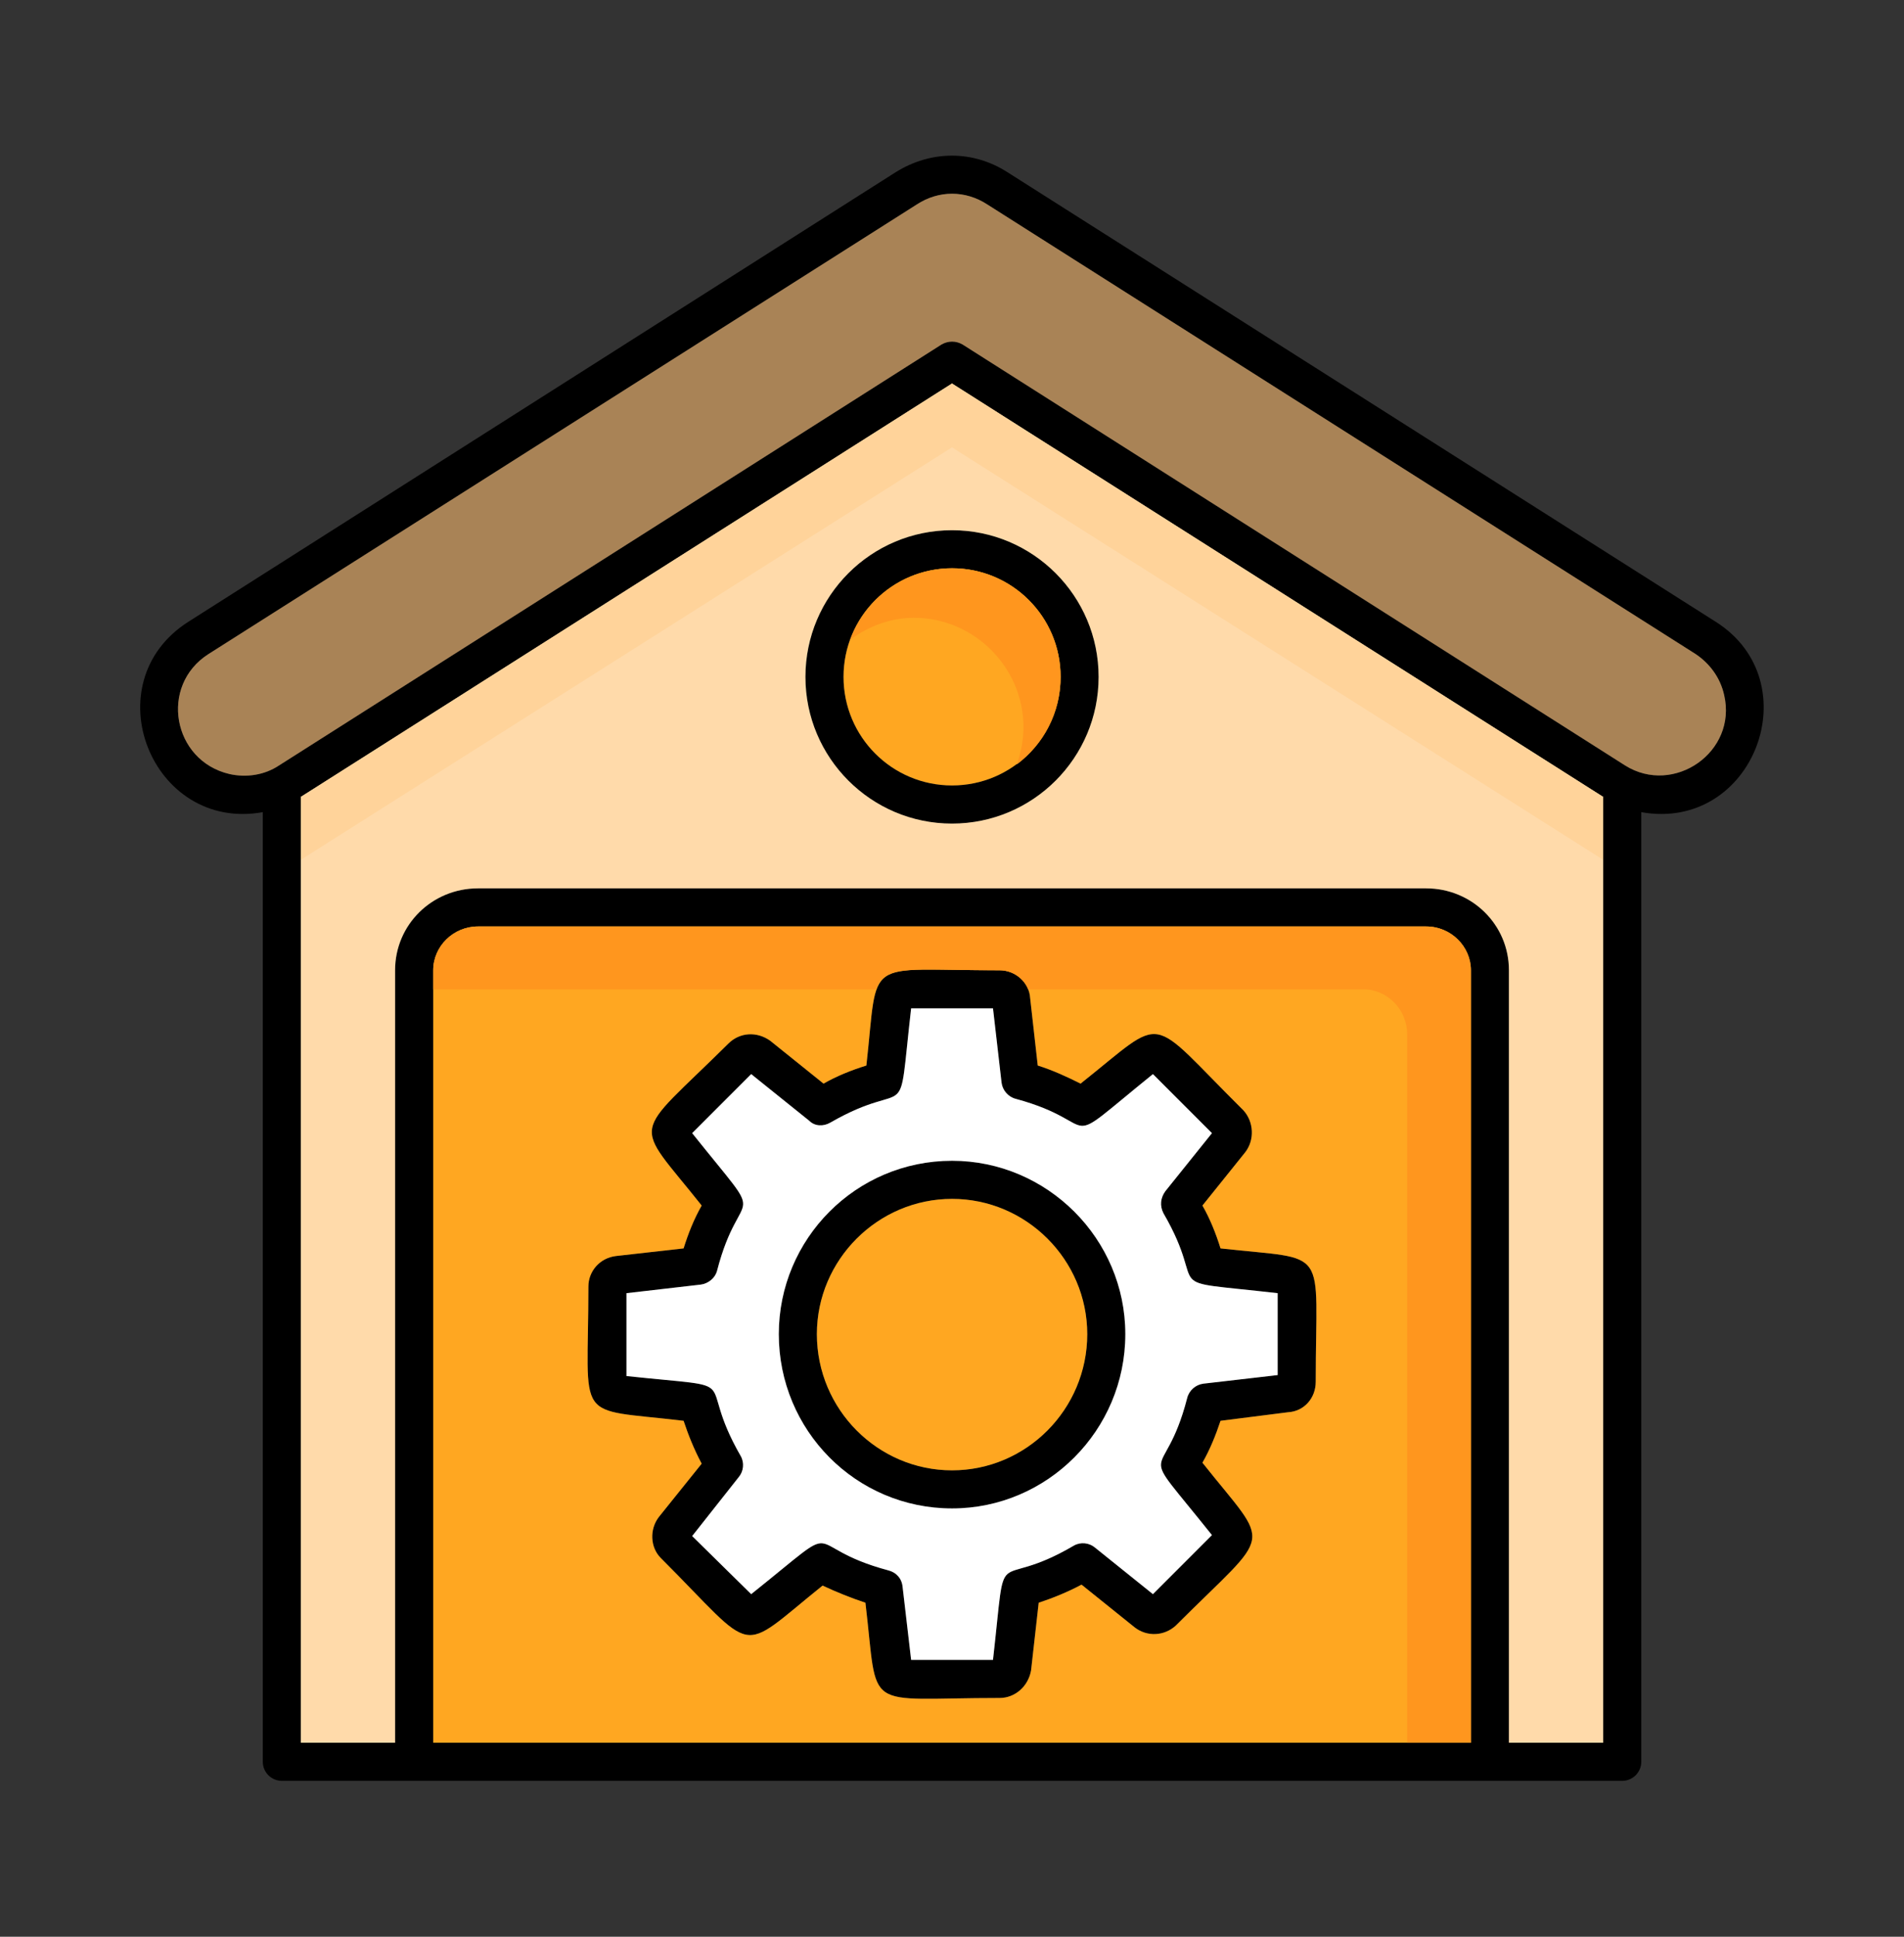 <svg width="60" height="61" viewBox="0 0 60 61" fill="none" xmlns="http://www.w3.org/2000/svg">
<rect x="0" y="0" width="60" height="61" fill="#333333" stroke="none"/>
<path fill-rule="evenodd" clip-rule="evenodd" d="M30.001 25.94C27.451 25.94 25.381 23.87 25.381 21.32C25.381 18.77 27.451 16.7 30.001 16.7C32.551 16.7 34.621 18.77 34.621 21.32C34.621 23.87 32.551 25.94 30.001 25.94ZM31.501 53.48C27.121 53.48 27.691 53.99 27.271 50.48C26.821 50.33 26.371 50.15 25.921 49.94C23.191 52.13 23.911 52.16 20.821 49.07C20.491 48.74 20.461 48.17 20.761 47.78L22.111 46.1C21.871 45.65 21.691 45.2 21.541 44.75C18.031 44.33 18.541 44.9 18.541 40.52C18.541 40.04 18.901 39.62 19.411 39.56L21.541 39.32C21.691 38.84 21.871 38.39 22.111 37.97C19.921 35.21 19.861 35.93 22.951 32.87C23.311 32.51 23.851 32.48 24.271 32.78L25.951 34.13C26.371 33.89 26.821 33.71 27.301 33.56C27.691 30.08 27.151 30.56 31.501 30.56C32.011 30.56 32.431 30.95 32.461 31.43L32.701 33.56C33.181 33.71 33.631 33.92 34.051 34.13C36.811 31.94 36.091 31.91 39.181 34.97C39.511 35.33 39.541 35.9 39.241 36.29L37.891 37.97C38.131 38.39 38.311 38.84 38.461 39.32C41.941 39.71 41.461 39.17 41.461 43.52C41.461 44.03 41.101 44.45 40.591 44.48L38.461 44.75C38.311 45.2 38.131 45.65 37.891 46.07C40.081 48.83 40.141 48.11 37.051 51.2C36.691 51.53 36.151 51.56 35.761 51.26L34.081 49.91C33.631 50.15 33.181 50.33 32.731 50.48L32.491 52.61C32.401 53.12 31.981 53.48 31.501 53.48ZM28.711 52.28H31.291C31.741 48.32 31.231 50.21 33.841 48.68C34.051 48.56 34.321 48.59 34.501 48.74L36.331 50.21L38.191 48.35C35.701 45.23 36.661 46.94 37.411 44.03C37.471 43.79 37.681 43.61 37.921 43.58L40.261 43.31V40.73C36.331 40.28 38.161 40.79 36.661 38.21C36.541 37.97 36.571 37.73 36.721 37.52L38.191 35.69L36.331 33.83C33.211 36.35 34.891 35.39 32.011 34.61C31.771 34.55 31.591 34.34 31.561 34.1L31.291 31.76H28.711C28.261 35.69 28.771 33.86 26.161 35.36C25.951 35.48 25.681 35.48 25.501 35.3L23.671 33.83L21.811 35.69C24.301 38.81 23.341 37.13 22.591 40.04C22.531 40.25 22.321 40.43 22.081 40.46L19.741 40.73V43.34C23.671 43.76 21.841 43.25 23.341 45.86C23.461 46.07 23.431 46.34 23.281 46.52L21.811 48.38L23.671 50.21C26.791 47.72 25.081 48.68 27.991 49.46C28.231 49.52 28.411 49.7 28.441 49.97L28.711 52.28ZM30.001 47.51C26.971 47.51 24.541 45.05 24.541 42.02C24.541 39.02 26.971 36.56 30.001 36.56C33.001 36.56 35.461 39.02 35.461 42.02C35.461 45.05 33.001 47.51 30.001 47.51ZM30.001 37.76C27.661 37.76 25.741 39.68 25.741 42.02C25.741 44.39 27.661 46.31 30.001 46.31C32.341 46.31 34.261 44.39 34.261 42.02C34.261 39.68 32.341 37.76 30.001 37.76ZM51.121 56.09C37.051 56.09 22.951 56.09 8.881 56.09C8.551 56.09 8.281 55.82 8.281 55.49V25.58C4.771 26.21 2.911 21.5 5.941 19.58L28.231 5.42C29.341 4.73 30.661 4.73 31.741 5.42L54.061 19.58C57.061 21.47 55.261 26.21 51.721 25.58V55.49C51.721 55.82 51.451 56.09 51.121 56.09ZM9.481 54.89H12.451V30.56C12.451 29.12 13.621 27.98 15.061 27.98H44.941C46.381 27.98 47.551 29.12 47.551 30.56V54.89H50.521V25.1L30.001 12.08L9.481 25.1V54.89ZM30.331 10.85L51.211 24.11C52.741 25.07 54.751 23.69 54.331 21.89C54.211 21.35 53.881 20.9 53.431 20.6L31.111 6.44C30.421 5.99 29.581 5.99 28.891 6.44L6.571 20.6C5.011 21.59 5.431 23.96 7.231 24.38C7.771 24.5 8.341 24.41 8.791 24.11L29.671 10.85C29.881 10.73 30.121 10.73 30.331 10.85ZM13.651 54.89H46.351V30.56C46.351 29.81 45.721 29.18 44.941 29.18H15.061C14.281 29.18 13.651 29.81 13.651 30.56V54.89ZM30.001 17.9C28.111 17.9 26.581 19.43 26.581 21.32C26.581 23.21 28.111 24.74 30.001 24.74C31.891 24.74 33.421 23.21 33.421 21.32C33.421 19.43 31.891 17.9 30.001 17.9Z" fill="black"/>
<path fill-rule="evenodd" clip-rule="evenodd" d="M8.792 24.109L29.672 10.849C29.882 10.729 30.122 10.729 30.332 10.849L51.212 24.109C52.742 25.069 54.752 23.689 54.332 21.889C54.212 21.349 53.882 20.899 53.432 20.599L31.112 6.439C30.422 5.989 29.582 5.989 28.892 6.439L6.572 20.599C5.012 21.589 5.432 23.959 7.232 24.379C7.772 24.499 8.342 24.409 8.792 24.109Z" fill="#A98356"/>
<path fill-rule="evenodd" clip-rule="evenodd" d="M26.582 21.318C26.582 23.208 28.112 24.738 30.002 24.738C31.892 24.738 33.422 23.208 33.422 21.318C33.422 19.428 31.892 17.898 30.002 17.898C28.112 17.898 26.582 19.428 26.582 21.318Z" fill="#FFA721"/>
<path fill-rule="evenodd" clip-rule="evenodd" d="M34.62 21.32C34.62 23.87 32.55 25.94 30 25.94C27.451 25.94 25.381 23.87 25.381 21.32C25.381 18.77 27.451 16.7 30 16.7C32.55 16.7 34.62 18.77 34.62 21.32ZM50.52 25.1L30 12.08L9.48 25.1V54.89H12.45V30.56C12.45 29.12 13.62 27.98 15.06 27.98H44.941C46.38 27.98 47.55 29.12 47.55 30.56V54.89H50.52V25.1Z" fill="#FFDAAA"/>
<path fill-rule="evenodd" clip-rule="evenodd" d="M44.942 29.18H15.062C14.282 29.18 13.652 29.81 13.652 30.56V54.89H46.352V30.56C46.352 29.81 45.722 29.18 44.942 29.18ZM34.052 34.13C36.812 31.94 36.092 31.91 39.182 34.97C39.512 35.33 39.542 35.9 39.242 36.29L37.892 37.97C38.132 38.39 38.312 38.84 38.462 39.32C41.942 39.71 41.462 39.17 41.462 43.52C41.462 44.03 41.102 44.45 40.592 44.48L38.462 44.75C38.312 45.2 38.132 45.65 37.892 46.07C40.082 48.83 40.142 48.11 37.052 51.2C36.692 51.53 36.152 51.56 35.762 51.26L34.082 49.91C33.632 50.15 33.182 50.33 32.732 50.48L32.492 52.61C32.402 53.12 31.982 53.48 31.502 53.48C27.122 53.48 27.692 53.99 27.272 50.48C26.822 50.33 26.372 50.15 25.922 49.94C23.192 52.13 23.912 52.16 20.822 49.07C20.492 48.74 20.462 48.17 20.762 47.78L22.112 46.1C21.872 45.65 21.692 45.2 21.542 44.75C18.032 44.33 18.542 44.9 18.542 40.52C18.542 40.04 18.902 39.62 19.412 39.56L21.542 39.32C21.692 38.84 21.872 38.39 22.112 37.97C19.922 35.21 19.862 35.93 22.952 32.87C23.312 32.51 23.852 32.48 24.272 32.78L25.952 34.13C26.372 33.89 26.822 33.71 27.302 33.56C27.692 30.08 27.152 30.56 31.502 30.56C32.012 30.56 32.432 30.95 32.462 31.43L32.702 33.56C33.182 33.71 33.632 33.92 34.052 34.13Z" fill="#FFA721"/>
<path fill-rule="evenodd" clip-rule="evenodd" d="M36.332 33.83C33.212 36.35 34.892 35.39 32.012 34.61C31.772 34.55 31.592 34.34 31.562 34.1L31.292 31.76H28.712C28.262 35.69 28.772 33.86 26.162 35.36C25.952 35.48 25.682 35.48 25.502 35.3L23.672 33.83L21.812 35.69C24.302 38.81 23.342 37.13 22.592 40.04C22.532 40.25 22.322 40.43 22.082 40.46L19.742 40.73V43.34C23.672 43.76 21.842 43.25 23.342 45.86C23.462 46.07 23.432 46.34 23.282 46.52L21.812 48.38L23.672 50.21C26.792 47.72 25.082 48.68 27.992 49.46C28.232 49.52 28.412 49.7 28.442 49.97L28.712 52.28H31.292C31.742 48.32 31.232 50.21 33.842 48.68C34.052 48.56 34.322 48.59 34.502 48.74L36.332 50.21L38.192 48.35C35.702 45.23 36.662 46.94 37.412 44.03C37.472 43.79 37.682 43.61 37.922 43.58L40.262 43.31V40.73C36.332 40.28 38.162 40.79 36.662 38.21C36.542 37.97 36.572 37.73 36.722 37.52L38.192 35.69L36.332 33.83ZM30.002 36.56C33.002 36.56 35.462 39.02 35.462 42.02C35.462 45.05 33.002 47.51 30.002 47.51C26.972 47.51 24.542 45.05 24.542 42.02C24.542 39.02 26.972 36.56 30.002 36.56Z" fill="white"/>
<path fill-rule="evenodd" clip-rule="evenodd" d="M34.262 42.02C34.262 39.68 32.342 37.76 30.002 37.76C27.662 37.76 25.742 39.68 25.742 42.02C25.742 44.39 27.662 46.31 30.002 46.31C32.342 46.31 34.262 44.39 34.262 42.02Z" fill="#FFA721"/>
<path fill-rule="evenodd" clip-rule="evenodd" d="M30 14.09L50.52 27.08V25.1L30 12.08L9.48 25.1V27.08L30 14.09Z" fill="#FFD39A"/>
<path fill-rule="evenodd" clip-rule="evenodd" d="M32.402 31.16H42.962C43.712 31.16 44.342 31.79 44.342 32.57V54.89H46.352V30.56C46.352 29.81 45.722 29.18 44.942 29.18H15.062C14.282 29.18 13.652 29.81 13.652 30.56V31.16H27.602C27.902 30.35 28.682 30.56 31.502 30.56C31.892 30.56 32.252 30.8 32.402 31.16Z" fill="#FF961E"/>
<path fill-rule="evenodd" clip-rule="evenodd" d="M28.803 19.458C30.693 19.458 32.253 21.018 32.253 22.908C32.253 23.328 32.163 23.718 32.043 24.078C32.883 23.448 33.423 22.458 33.423 21.318C33.423 19.428 31.893 17.898 30.003 17.898C28.533 17.898 27.273 18.828 26.793 20.148C27.363 19.728 28.053 19.458 28.803 19.458Z" fill="#FF961E"/>
</svg>

